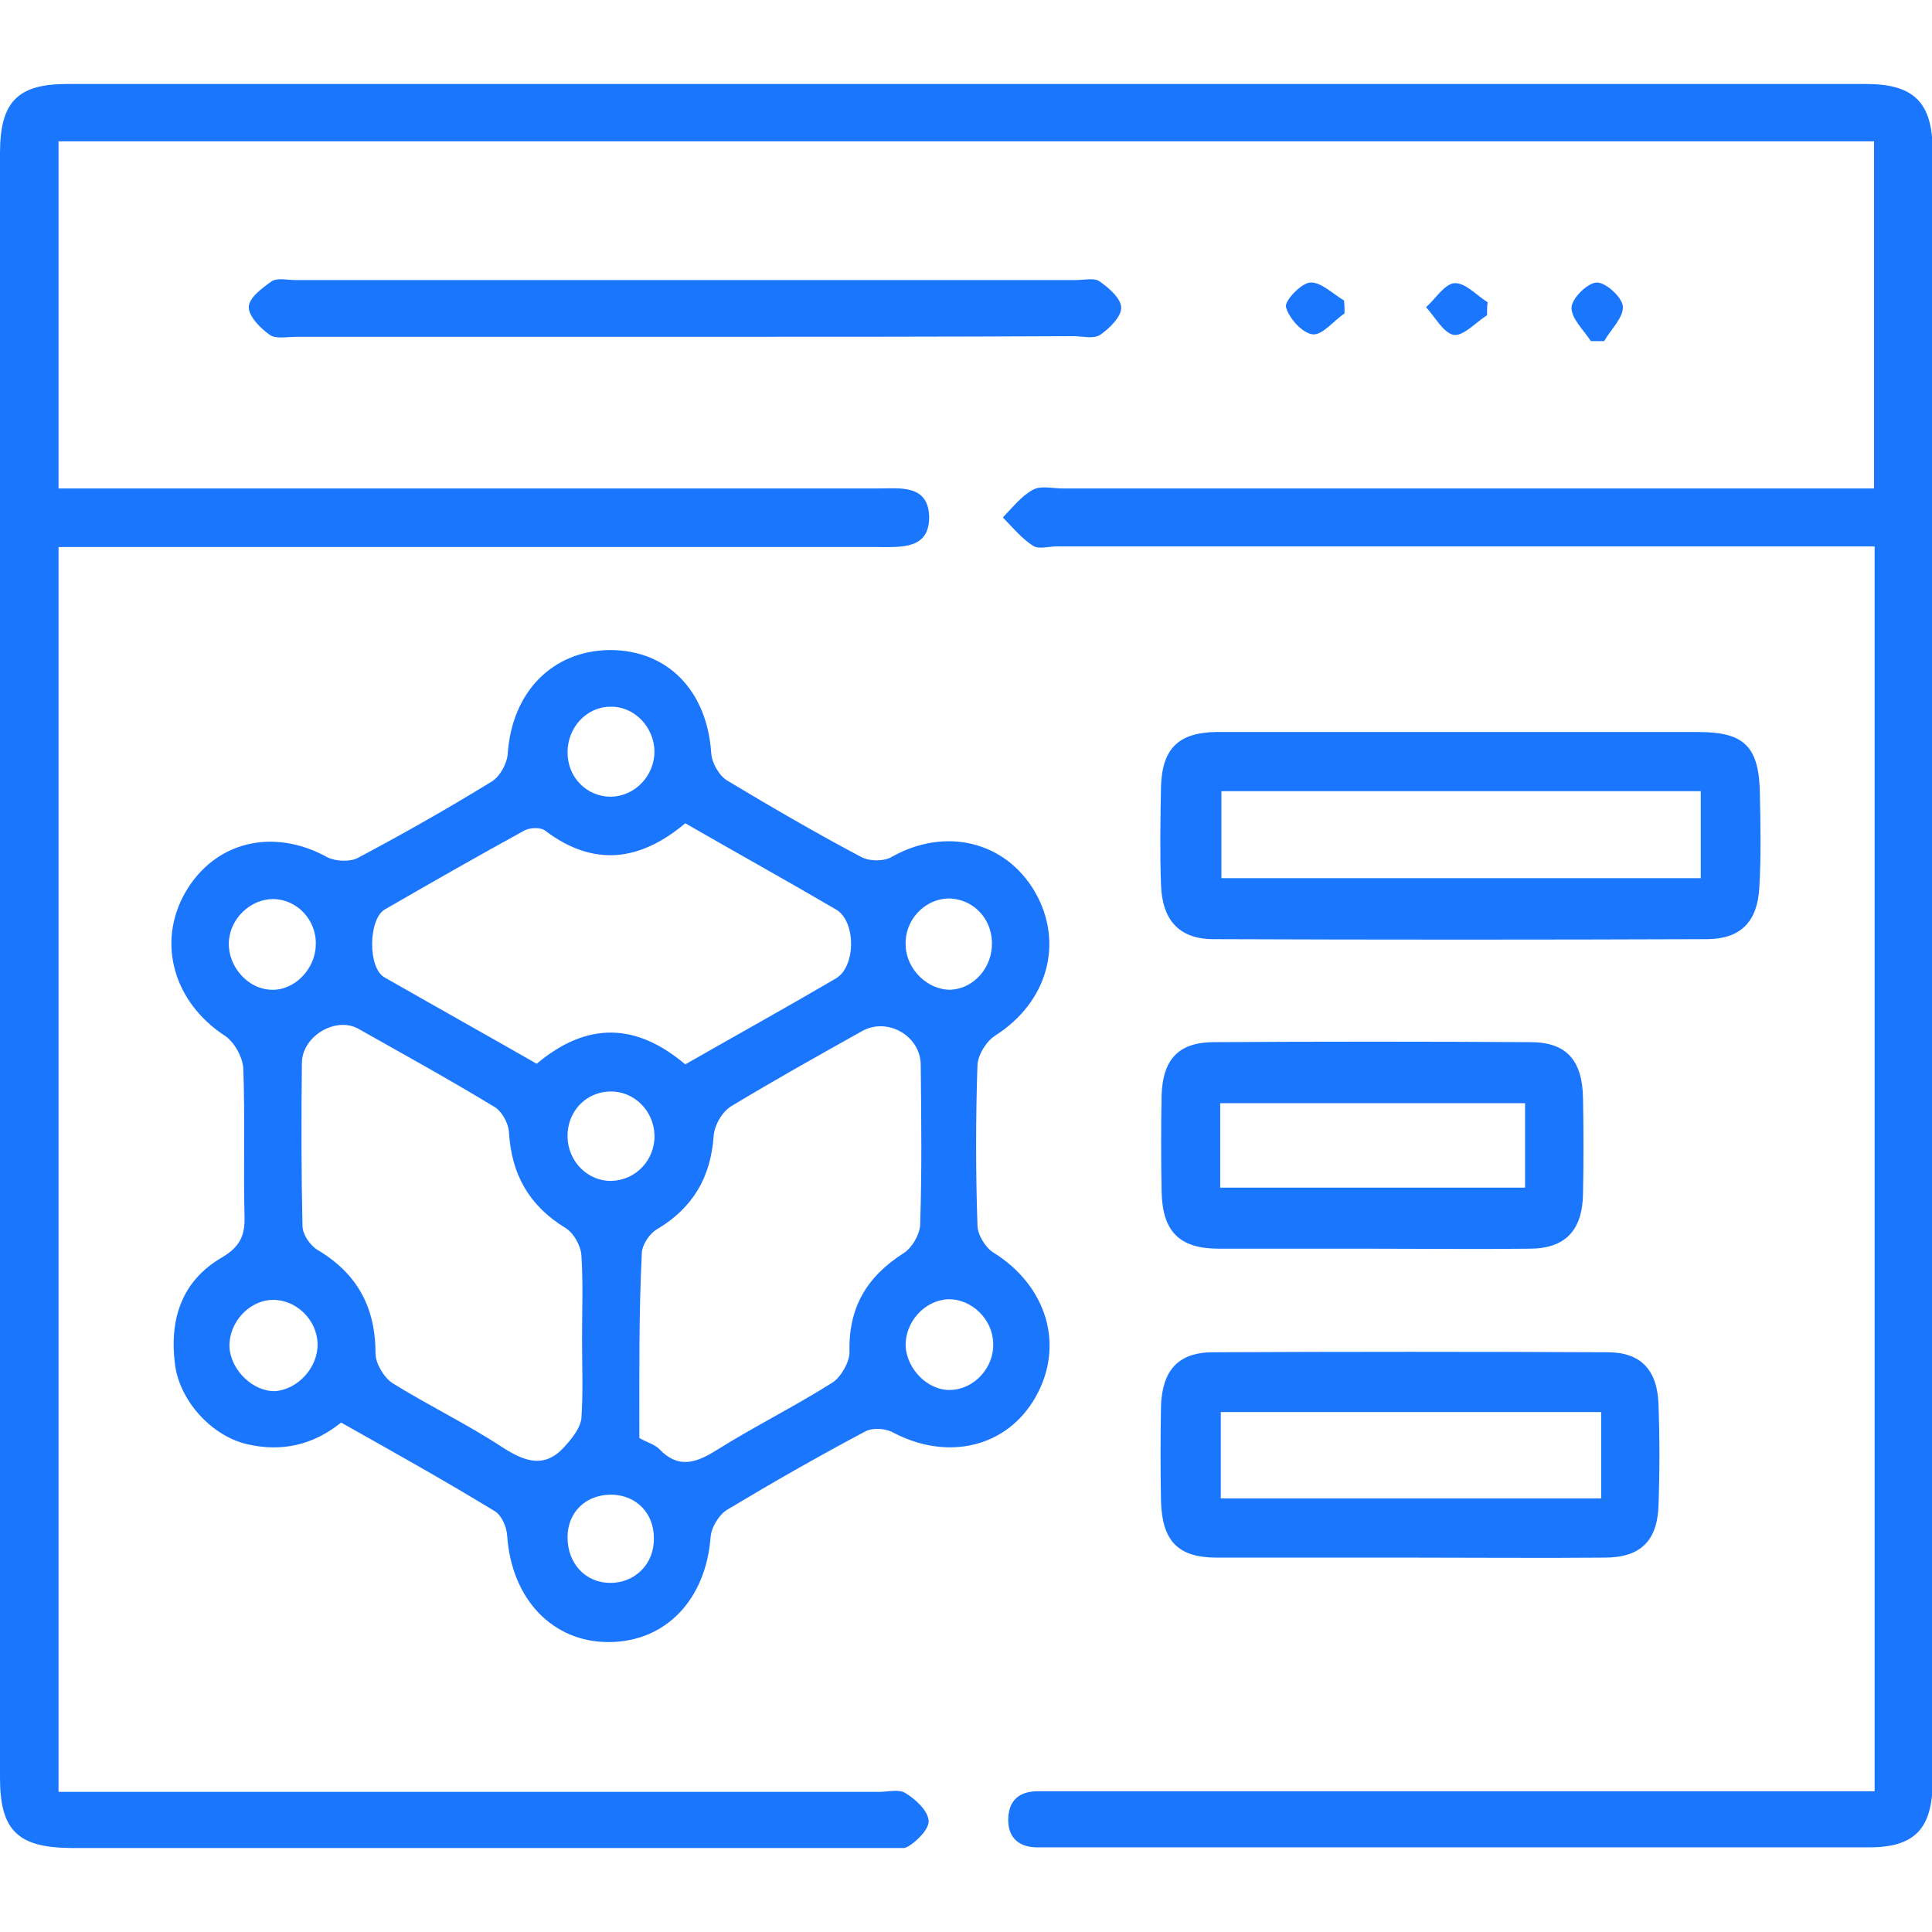 <svg width="46" height="46" viewBox="0 0 46 46" fill="none" xmlns="http://www.w3.org/2000/svg">
<g clip-path="url(#clip0_17518_3645)">
<path d="M44.634 42.649C44.634 32.726 44.634 22.919 44.634 13.01C44.318 13.01 44.045 13.01 43.772 13.01C37.562 13.01 31.366 13.01 25.156 13.01C24.969 13.01 24.725 13.084 24.596 12.995C24.323 12.819 24.107 12.555 23.877 12.32C24.107 12.085 24.323 11.806 24.596 11.66C24.782 11.557 25.07 11.63 25.3 11.63C31.438 11.63 37.562 11.63 43.7 11.63C43.987 11.63 44.275 11.63 44.62 11.63C44.62 8.856 44.62 6.125 44.62 3.365C30.216 3.365 15.827 3.365 1.394 3.365C1.394 6.081 1.394 8.782 1.394 11.63C1.682 11.63 1.984 11.63 2.286 11.63C8.496 11.63 14.691 11.63 20.901 11.63C21.419 11.63 22.094 11.527 22.123 12.291C22.137 13.084 21.462 13.025 20.901 13.025C14.691 13.025 8.496 13.025 2.286 13.025C1.998 13.025 1.725 13.025 1.394 13.025C1.394 22.919 1.394 32.74 1.394 42.664C1.696 42.664 1.969 42.664 2.243 42.664C8.467 42.664 14.706 42.664 20.93 42.664C21.146 42.664 21.404 42.591 21.562 42.694C21.793 42.84 22.08 43.09 22.109 43.339C22.137 43.53 21.85 43.824 21.634 43.956C21.476 44.059 21.218 44 21.002 44C14.562 44 8.107 44 1.667 44C0.417 43.985 0 43.574 0 42.327C0 29.437 0 16.548 0 3.644C0 2.426 0.417 2 1.596 2C15.87 2 30.159 2 44.433 2C45.569 2 46.014 2.44 46.014 3.585C46.014 16.533 46.014 29.467 46.014 42.414C46.014 43.545 45.583 43.985 44.505 43.985C37.993 43.985 31.467 43.985 24.955 43.985C24.854 43.985 24.768 43.985 24.668 43.985C24.236 43.971 23.992 43.736 24.006 43.295C24.021 42.855 24.279 42.649 24.711 42.649C25.832 42.649 26.968 42.649 28.089 42.649C33.307 42.649 38.539 42.649 43.758 42.649C44.016 42.649 44.304 42.649 44.634 42.649Z" fill="#1B76FE"/>
<path d="M8.122 33.871C7.446 34.414 6.699 34.575 5.879 34.385C5.017 34.179 4.284 33.342 4.169 32.506C4.025 31.405 4.327 30.494 5.29 29.936C5.707 29.687 5.836 29.423 5.822 28.968C5.793 27.793 5.836 26.619 5.793 25.444C5.779 25.166 5.578 24.813 5.362 24.666C4.14 23.874 3.723 22.45 4.413 21.246C5.118 20.027 6.512 19.704 7.791 20.409C7.993 20.512 8.338 20.526 8.524 20.424C9.603 19.851 10.666 19.249 11.716 18.603C11.903 18.486 12.075 18.178 12.089 17.943C12.19 16.475 13.153 15.491 14.519 15.477C15.899 15.477 16.833 16.445 16.934 17.928C16.948 18.163 17.121 18.471 17.322 18.589C18.371 19.22 19.435 19.837 20.513 20.409C20.714 20.512 21.059 20.512 21.246 20.394C22.511 19.69 23.934 20.027 24.639 21.231C25.343 22.45 24.941 23.859 23.704 24.652C23.489 24.784 23.288 25.107 23.273 25.356C23.23 26.634 23.23 27.896 23.273 29.173C23.273 29.393 23.46 29.702 23.647 29.819C24.926 30.612 25.358 32.036 24.653 33.269C23.978 34.458 22.569 34.796 21.261 34.106C21.074 34.003 20.758 33.988 20.585 34.091C19.478 34.678 18.4 35.295 17.322 35.941C17.121 36.058 16.934 36.367 16.919 36.601C16.804 38.084 15.856 39.082 14.519 39.097C13.168 39.112 12.176 38.084 12.075 36.557C12.061 36.352 11.946 36.087 11.788 35.985C10.609 35.265 9.373 34.575 8.122 33.871ZM15.223 34.238C15.396 34.341 15.583 34.385 15.698 34.502C16.158 34.986 16.589 34.825 17.078 34.517C17.969 33.959 18.918 33.489 19.823 32.917C20.024 32.785 20.226 32.432 20.226 32.197C20.197 31.126 20.643 30.392 21.519 29.834C21.706 29.716 21.893 29.408 21.908 29.173C21.951 27.896 21.936 26.634 21.922 25.356C21.922 24.666 21.131 24.211 20.528 24.549C19.478 25.136 18.429 25.723 17.408 26.34C17.193 26.472 17.006 26.795 16.991 27.059C16.919 28.043 16.488 28.762 15.654 29.261C15.468 29.364 15.281 29.643 15.281 29.849C15.209 31.302 15.223 32.77 15.223 34.238ZM13.858 31.874C13.858 31.214 13.886 30.553 13.843 29.892C13.829 29.658 13.656 29.349 13.455 29.232C12.593 28.703 12.176 27.955 12.118 26.956C12.104 26.736 11.946 26.457 11.773 26.355C10.709 25.709 9.617 25.107 8.524 24.49C7.978 24.197 7.188 24.681 7.188 25.312C7.173 26.604 7.173 27.896 7.202 29.188C7.202 29.393 7.389 29.658 7.561 29.76C8.496 30.318 8.941 31.111 8.941 32.227C8.941 32.462 9.143 32.799 9.344 32.931C10.192 33.46 11.112 33.9 11.96 34.458C12.506 34.81 12.981 34.972 13.455 34.429C13.628 34.238 13.814 34.003 13.843 33.768C13.886 33.151 13.858 32.52 13.858 31.874ZM16.316 25.342C17.523 24.652 18.716 23.991 19.895 23.301C20.384 23.022 20.384 21.936 19.909 21.657C18.731 20.967 17.538 20.306 16.316 19.602C15.252 20.497 14.145 20.659 12.981 19.778C12.866 19.69 12.607 19.704 12.478 19.778C11.356 20.394 10.249 21.026 9.157 21.657C8.769 21.892 8.754 23.052 9.157 23.272C10.364 23.962 11.572 24.637 12.779 25.327C13.987 24.314 15.151 24.358 16.316 25.342ZM7.561 31.992C7.547 31.419 7.044 30.935 6.483 30.95C5.923 30.964 5.448 31.493 5.463 32.065C5.491 32.623 6.023 33.137 6.555 33.122C7.101 33.078 7.576 32.55 7.561 31.992ZM23.647 31.977C23.633 31.405 23.129 30.92 22.569 30.935C22.008 30.964 21.548 31.478 21.563 32.05C21.591 32.608 22.109 33.122 22.641 33.093C23.201 33.078 23.676 32.55 23.647 31.977ZM6.526 21.407C5.966 21.393 5.463 21.877 5.448 22.45C5.434 23.022 5.908 23.551 6.454 23.565C7.001 23.595 7.504 23.081 7.518 22.508C7.547 21.921 7.087 21.422 6.526 21.407ZM14.533 37.688C15.123 37.688 15.583 37.233 15.568 36.616C15.568 36.029 15.151 35.603 14.576 35.588C13.958 35.574 13.513 35.999 13.513 36.601C13.513 37.233 13.944 37.688 14.533 37.688ZM15.583 17.884C15.568 17.297 15.094 16.812 14.533 16.827C13.973 16.827 13.513 17.312 13.513 17.913C13.513 18.515 13.973 18.97 14.548 18.97C15.123 18.956 15.583 18.471 15.583 17.884ZM23.618 22.435C23.604 21.833 23.129 21.378 22.554 21.393C21.994 21.422 21.534 21.921 21.563 22.508C21.577 23.081 22.094 23.58 22.641 23.565C23.187 23.536 23.633 23.037 23.618 22.435ZM14.562 28.116C15.137 28.102 15.597 27.617 15.583 27.03C15.568 26.443 15.094 25.973 14.519 25.988C13.944 26.002 13.498 26.472 13.513 27.074C13.527 27.661 14.001 28.131 14.562 28.116Z" fill="#1B76FE"/>
<path d="M34.773 17.429C36.656 17.429 38.554 17.429 40.437 17.429C41.544 17.429 41.889 17.781 41.903 18.926C41.917 19.66 41.932 20.394 41.889 21.128C41.846 21.936 41.457 22.347 40.667 22.361C36.742 22.376 32.818 22.376 28.894 22.361C28.074 22.361 27.672 21.906 27.643 21.069C27.614 20.291 27.629 19.499 27.643 18.721C27.672 17.825 28.06 17.443 28.951 17.429C30.906 17.429 32.832 17.429 34.773 17.429ZM40.494 20.908C40.494 20.174 40.494 19.513 40.494 18.838C36.656 18.838 32.89 18.838 29.081 18.838C29.081 19.543 29.081 20.218 29.081 20.908C32.904 20.908 36.671 20.908 40.494 20.908Z" fill="#1B76FE"/>
<path d="M33.566 37.086C32.028 37.086 30.504 37.086 28.966 37.086C28.046 37.086 27.672 36.689 27.643 35.75C27.629 34.986 27.629 34.238 27.643 33.474C27.672 32.623 28.06 32.197 28.879 32.197C32.013 32.182 35.147 32.182 38.281 32.197C39.057 32.197 39.459 32.608 39.488 33.43C39.517 34.238 39.517 35.045 39.488 35.852C39.459 36.689 39.057 37.086 38.209 37.086C36.685 37.1 35.133 37.086 33.566 37.086ZM29.066 35.676C32.128 35.676 35.118 35.676 38.123 35.676C38.123 34.957 38.123 34.311 38.123 33.621C35.089 33.621 32.085 33.621 29.066 33.621C29.066 34.326 29.066 34.986 29.066 35.676Z" fill="#1B76FE"/>
<path d="M32.689 29.731C31.467 29.731 30.245 29.731 29.023 29.731C28.074 29.731 27.672 29.32 27.657 28.351C27.643 27.587 27.643 26.839 27.657 26.075C27.686 25.224 28.06 24.813 28.908 24.813C31.424 24.798 33.925 24.798 36.441 24.813C37.303 24.813 37.677 25.253 37.691 26.149C37.706 26.912 37.706 27.661 37.691 28.424C37.677 29.305 37.26 29.731 36.412 29.731C35.176 29.745 33.925 29.731 32.689 29.731ZM29.052 28.277C31.51 28.277 33.882 28.277 36.311 28.277C36.311 27.587 36.311 26.941 36.311 26.266C33.867 26.266 31.481 26.266 29.052 26.266C29.052 26.956 29.052 27.573 29.052 28.277Z" fill="#1B76FE"/>
<path d="M16.316 8.019C13.225 8.019 10.149 8.019 7.058 8.019C6.843 8.019 6.569 8.077 6.426 7.975C6.196 7.813 5.923 7.534 5.923 7.314C5.923 7.094 6.239 6.859 6.469 6.697C6.613 6.609 6.843 6.668 7.029 6.668C13.225 6.668 19.421 6.668 25.616 6.668C25.803 6.668 26.048 6.609 26.177 6.697C26.407 6.859 26.695 7.109 26.695 7.329C26.695 7.549 26.407 7.828 26.191 7.975C26.033 8.077 25.774 8.004 25.559 8.004C22.483 8.019 19.392 8.019 16.316 8.019Z" fill="#1B76FE"/>
<path d="M35.406 7.505C35.133 7.681 34.845 8.004 34.615 7.975C34.371 7.931 34.169 7.549 33.954 7.314C34.184 7.109 34.4 6.756 34.63 6.742C34.888 6.727 35.161 7.035 35.42 7.197C35.406 7.285 35.406 7.388 35.406 7.505Z" fill="#1B76FE"/>
<path d="M37.878 8.122C37.706 7.857 37.404 7.579 37.418 7.314C37.433 7.094 37.806 6.727 38.022 6.727C38.238 6.727 38.626 7.079 38.64 7.3C38.654 7.564 38.353 7.843 38.194 8.122C38.094 8.122 37.979 8.122 37.878 8.122Z" fill="#1B76FE"/>
<path d="M32.013 7.461C31.754 7.637 31.481 7.99 31.251 7.96C31.007 7.931 30.691 7.579 30.619 7.314C30.576 7.168 30.978 6.742 31.194 6.727C31.452 6.712 31.726 6.991 31.999 7.153C32.013 7.256 32.013 7.358 32.013 7.461Z" fill="#1B76FE"/>
</g>
<defs>
<clipPath id="clip0_17518_3645">
<rect width="46" height="42" fill="white" transform="translate(0 2)"/>
</clipPath>
</defs>
</svg>
